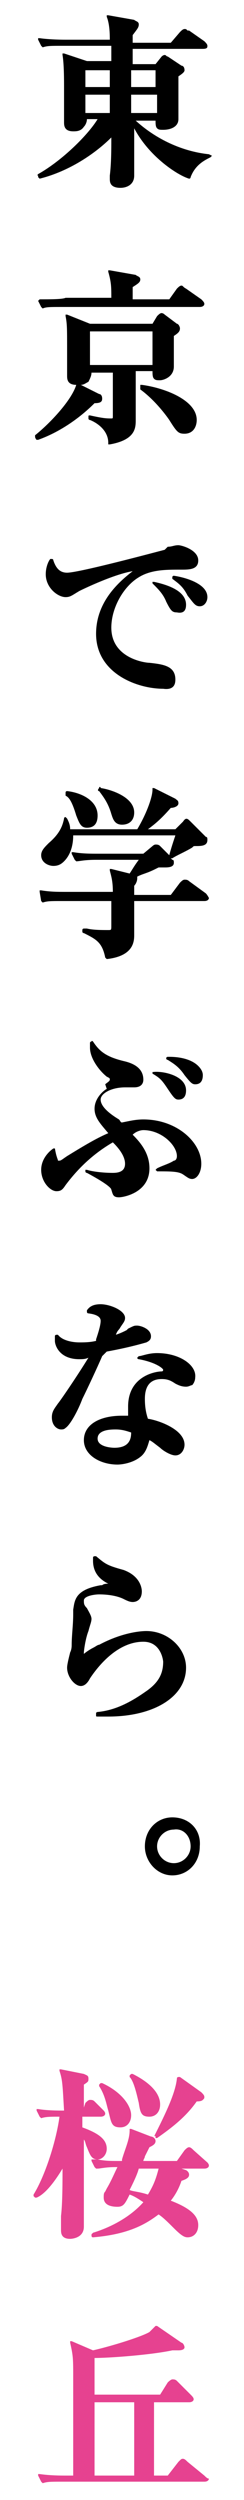 <svg xmlns="http://www.w3.org/2000/svg" xml:space="preserve" id="レイヤー_1" x="0" y="0" style="enable-background:new 0 0 16 163.7" version="1.1" viewBox="0 0 16 163.7"><style>.st0{fill:#e64290}</style><path d="M13.7 10.1c-1.9-.2-3.6-1.1-4.8-2.2h1.3c0 .2 0 .4.1.5.1.1.2.1.4.1.5 0 1-.2 1-.7V5c.3-.2.4-.3.4-.4 0-.2-.1-.3-.2-.3l-.9-.6c-.1 0-.1-.1-.2-.1s-.2.1-.2.1l-.4.5H8.7v-1h4.6c.3 0 .3-.1.3-.2s-.1-.2-.2-.3l-1-.7h-.1c-.1-.1-.1-.1-.2-.1s-.2.1-.3.2l-.6.7H8.7v-.5c.3-.4.4-.5.4-.7 0-.2-.2-.2-.3-.3L7.1 1H7v.1c.2.5.2 1.2.2 1.5H4.3c-.1 0-1 0-1.7-.1h-.1v.1l.2.4.1.1c.3-.1.5-.1 1.3-.1h3.2v1H5.7l-1.5-.5h-.1v.1c.1.6.1 1.6.1 2.2V8c0 .2 0 .6.6.6.2 0 .5 0 .7-.3.1-.1.2-.3.2-.5h.7c-.6 1-2.3 2.7-3.9 3.6 0 0-.1.1 0 .1v.1l.1.1c2-.5 3.7-1.7 4.7-2.7v.1c0 .6 0 1.6-.1 2.4v.2c0 .2 0 .6.7.6.4 0 .9-.2.9-.8V8.4c1 1.9 2.9 3.1 3.6 3.3 0 0 .1 0 .1-.1.3-.8.9-1.1 1.3-1.3l.1-.1-.2-.1c.1 0 0 0 0 0zM7.2 6.2v1.2H5.6V6.2h1.6zm-1.6-.5V4.6h1.6v1.1H5.6zm4.7.5v1.2H8.6V6.2h1.7zm-1.7-.5V4.6h1.6v1.1H8.6zM2.6 19.6c-.1 0-.1 0 0 0l-.1.1.2.4.1.1c.2-.1.5-.1 1.2-.1h9.1c.2 0 .3-.1.3-.2s-.1-.2-.2-.3l-1-.7c-.2-.1-.2-.2-.3-.2-.1 0-.2.1-.3.2l-.5.7H8.7v-.8c.3-.2.5-.3.5-.5s-.2-.2-.3-.3l-1.7-.3h-.1v.1c.2.7.2 1 .2 1.7h-3c-.2.1-1 .1-1.7.1zM11.1 27.5c.5.8.6.9 1 .9.6 0 .8-.5.8-.9 0-1.3-2.1-2.1-3.6-2.3h-.1V25.5c1.1.8 1.9 2 1.9 2z"/><path d="M2.4 28.8h.1c1.4-.5 2.7-1.4 3.7-2.4.4 0 .5-.1.5-.3 0-.2-.1-.3-.2-.3l-1.2-.6c.2 0 .3-.1.5-.2.1-.2.2-.4.2-.6h1.4V27.2c0 .2 0 .2-.1.2-.3 0-.5 0-1.4-.2-.1 0-.1 0-.1.1v.1s0 .1.1.1c.5.2 1.2.7 1.2 1.5v.1h.1c1.7-.3 1.7-1.1 1.7-1.6v-3.2H10c0 .2 0 .4.1.5.1.1.2.1.4.1s.9-.2.9-.9v-2c.3-.2.4-.3.4-.5 0-.1-.1-.3-.2-.3l-.8-.6c-.1-.1-.2-.1-.2-.1-.1 0-.2.1-.3.2l-.3.5H5.9l-1.5-.6h-.1v.1c.1.5.1.8.1 2.2V24.6c0 .2 0 .6.6.6-.3 1-1.7 2.5-2.7 3.3v.1s0 .1.1.2zm3.5-4.9v-2.2H10v2.2H5.9zM13.1 39.7c.3 0 .5-.3.5-.6 0-.9-1.5-1.3-2.2-1.4 0 0-.1 0-.1.1v.1c.4.3.7.5 1 1.1.4.5.5.7.8.7zM12.2 39.6c0-.7-.7-1.2-2.1-1.5H10v.1c.4.4.7.7.9 1.2.3.6.4.7.7.7.5.1.6-.2.6-.5z"/><path d="M11.5 44.5c0-.9-.8-1-1.7-1.1-.3 0-2.5-.3-2.5-2.3 0-1.3.8-2.7 1.8-3.3.8-.5 1.8-.5 2.7-.5h.1c.5 0 1.1 0 1.1-.6 0-.7-1.1-1-1.3-1-.3 0-.4.1-.7.1l-.2.2c-.4.1-5.6 1.5-6.4 1.5-.4 0-.7-.2-.9-.8 0 0 0-.1-.1-.1h-.1c-.1.1-.3.5-.3 1 0 .9.8 1.5 1.3 1.5.3 0 .4-.1.9-.4.4-.2 2.3-1.1 3.5-1.3-.9.7-2.4 2-2.4 4.1 0 2.6 2.7 3.6 4.4 3.6.7.1.8-.3.8-.6zM13.5 58.5l-1.1-.8c-.1-.1-.2-.1-.3-.1-.1 0-.2.1-.3.2l-.6.8H8.8V58c.1-.1.2-.3.2-.5v-.1c.4-.2.6-.2 1.2-.5l.2-.1h.4c.2 0 .6 0 .6-.3 0-.1 0-.2-.1-.2l-.1-.1h.1c.3-.2.8-.4 1.3-.7.1-.1.1-.1.2-.1.4 0 .8 0 .8-.4 0-.1 0-.2-.1-.2l-1-1c-.2-.2-.3-.3-.5 0l-.5.5H9.7c.4-.3.8-.6 1.5-1.4.2 0 .5-.1.5-.3 0-.2-.1-.2-.2-.3l-1.4-.7H10v.1c0 .5-.4 1.6-1 2.6H4.6c0-.3-.1-.5-.2-.7l-.1-.1s-.1 0-.1.1c-.1.5-.3 1-1 1.6-.3.3-.5.5-.5.8 0 .5.5.7.8.7.3 0 .5-.1.7-.3.4-.4.6-1 .6-1.7h6.7c-.1.3-.3.9-.4 1.3l-.6-.6c-.1-.1-.2-.1-.3-.1-.1 0-.2.1-.2.1l-.6.5H6.5c-.6 0-1.1 0-1.7-.1h-.1v.1l.2.4.1.1c.2 0 .5-.1 1.3-.1h2.8c-.3.4-.4.6-.6.9l-1.2-.3h-.1v.1c.1.4.2.7.2 1.4h-3c-.6 0-1.1 0-1.7-.1h-.1v.1l.1.6.1.1c.3-.1.5-.1 1.3-.1h3.2v1.6c0 .3 0 .3-.2.3-.4 0-1 0-1.4-.1h-.2s-.1 0-.1.1v.1s0 .1.1.1c.8.4 1.2.6 1.4 1.6l.1.1c1.8-.2 1.8-1.2 1.8-1.6V59h4.6c.3 0 .3-.2.3-.2-.1-.2-.2-.3-.2-.3z"/><path d="M4.4 51.8s-.1 0-.1.1v.2c.2.1.4.3.7 1.3.2.5.3.8.7.8.4 0 .7-.2.7-.8 0-1-1.1-1.5-2-1.6zM6.5 51.6c-.1.1-.1.2 0 .2.3.4.6.8.8 1.5.1.3.2.7.7.7.5 0 .8-.3.8-.8 0-1-1.5-1.5-2.2-1.6 0-.1-.1-.1-.1 0zM10 70.2v.1c.5.3.6.4 1 1s.5.7.7.7c.4 0 .5-.3.5-.6 0-1-1.6-1.3-2.2-1.2 0-.1 0-.1 0 0zM3.6 75.2h-.1c-.3.2-.8.7-.8 1.4 0 .8.6 1.4 1 1.4.3 0 .4-.1.6-.4.9-1.2 1.9-2.1 3.1-2.8.2.2.8.8.8 1.4 0 .5-.4.6-.8.6-.7 0-1.4-.1-1.7-.2h-.1v.1s0 .1.1.1c1.3.7 1.6 1 1.6 1.1.1.3.1.5.5.5.3 0 2-.3 2-1.9 0-1-.6-1.7-1.1-2.2.2-.2.5-.3.7-.3 1.2 0 2.2 1 2.2 1.7 0 .2-.1.3-.2.3-.3.2-.7.3-1.1.5l-.1.1.1.1c.9 0 1.4 0 1.7.2.3.2.4.3.6.3.3 0 .6-.4.6-1 0-1.4-1.6-2.9-3.8-2.9-.5 0-.9.1-1.4.2-.1 0-.1-.1-.2-.2-.5-.3-1.2-.8-1.2-1.3 0-.4.7-.8 1.6-.8H8.8c.5 0 .6-.3.6-.5 0-.6-.4-1-1.2-1.2-1.3-.3-1.7-.7-2.1-1.3 0 0-.1-.1-.1 0 0 0-.1 0-.1.1v.3c0 .7.6 1.5 1.1 1.9.2.1.2.1.2.2s-.2.2-.3.3l.1.3c-.2.1-.8.6-.8 1.3 0 .6.4 1 .9 1.6-.7.3-1.4.7-2.7 1.5-.3.2-.4.3-.5.3h-.1c0-.1-.1-.2-.2-.8.1 0 .1 0 0 0zM12.1 70.4c.4.5.5.6.7.6.4 0 .5-.3.5-.6 0-.2-.1-.4-.3-.6-.4-.4-1.1-.6-1.9-.6H11s-.1 0-.1.1c0 0 0 .1.1.1.3.2.7.4 1.1 1zM10.3 88.6c-.6 0-1 .2-1.2.2l-.1.1s0 .1.1.1c1.1.2 1.6.6 1.6.7 0 0 0 .1-.1.1-.4 0-2.2.3-2.2 2.3v.6H8c-1.5 0-2.5.6-2.5 1.6s1.1 1.6 2.2 1.6c.3 0 1-.1 1.5-.5.4-.3.5-.8.6-1.1.2.1.3.2.7.5.2.2.7.5 1 .5.4 0 .6-.4.6-.7 0-1-1.7-1.6-2.4-1.7-.1-.3-.2-.7-.2-1.3 0-.9.4-1.3 1.1-1.3.4 0 .6.1.9.3.2.1.4.2.7.2.2 0 .3-.1.4-.1.1-.1.2-.3.2-.5.1-.8-1-1.6-2.5-1.6zm-1.7 5.2c0 .4-.1 1-1.1 1 0 0-1.1 0-1.1-.6s.9-.6 1.2-.6c.4 0 .7.1 1 .2zM3.8 91.9c-.2.3-.4.5-.4.9 0 .6.4.8.6.8.1 0 .2 0 .3-.1.3-.2.8-1.1 1.1-1.9.3-.6 1-2.1 1.3-2.8l.3-.3c1.1-.2 1.9-.4 2.6-.6.2-.1.3-.2.3-.4 0-.5-.7-.7-.9-.7-.2 0-.2 0-.6.2l-.1.1c-.2.1-.4.2-.7.3.1-.3.2-.3.3-.5.2-.3.3-.4.3-.6 0-.5-1-.9-1.6-.9-.4 0-.7.1-.9.4v.1s0 .1.1.1c.8.1.8.4.8.5 0 .3-.2.9-.3 1.2v.1c-.4.1-.8.1-1.1.1-.4 0-1.1-.1-1.4-.5h-.1s-.1 0-.1.1v.3c0 .3.3 1.2 1.6 1.2.2 0 .4 0 .6-.1-.8 1.3-1.9 2.9-2 3zM9.5 110.8c-1 .7-2 1.2-3.1 1.3 0 0-.1 0-.1.1v.1c0 .1 0 .1.1.1h.7c3 0 5.1-1.3 5.1-3.2 0-1.3-1.2-2.4-2.6-2.4-.4 0-1.6.1-3.1.9-.1 0-.2.1-.4.2s-.5.3-.6.4v-.1c0-.1.1-.9.3-1.4.1-.4.2-.6.2-.8 0-.2-.2-.5-.3-.7-.2-.2-.2-.3-.2-.5 0-.3.7-.4 1-.4.6 0 1.2.1 1.6.3.2.1.4.2.6.2.2 0 .6-.1.6-.7 0-.2-.1-1-1.2-1.4-1.1-.3-1.2-.4-1.8-.9h-.1s-.1 0-.1.1v.2c0 .9.6 1.3 1 1.5-.1 0-.3 0-.4.1h-.1c-1.7.3-1.7 1-1.8 1.6v.3c0 .7-.1 1.4-.1 2 0 .1 0 .3-.1.5-.1.4-.2.8-.2 1 0 .6.5 1.2.9 1.2.3 0 .5-.3.6-.5.4-.6 1.7-2.4 3.5-2.4 1.2 0 1.3 1.3 1.3 1.3 0 .8-.3 1.4-1.2 2zM11.3 119c-1 0-1.8.8-1.8 1.9 0 1 .8 1.9 1.8 1.9s1.8-.8 1.8-1.9c.1-1.1-.7-1.9-1.8-1.9zm1.2 1.9c0 .6-.5 1.1-1.1 1.1-.6 0-1.1-.5-1.1-1.1 0-.6.5-1.1 1.1-1.1.6-.1 1.1.4 1.1 1.1z"/><path d="M7.9 139.3c.4 0 .7-.3.7-.8 0-.6-.6-1.5-1.9-2.1h-.1l-.1.1v.1c.4.6.5 1.3.6 1.6.2.8.2 1.1.8 1.1zM10.2 140c.1 0 .1 0 0 0h.1c1-.7 1.9-1.4 2.6-2.4.1 0 .3 0 .4-.1.1-.1.1-.1.1-.2s-.1-.2-.2-.3l-1.4-1h-.1s-.1 0-.1.1c-.1 1-.8 2.4-1.5 3.8.1-.1.1 0 .1.1z" class="st0"/><path d="M4.1 142c0 .8 0 2.3-.1 3.1V146c0 .2 0 .6.6.6 0 0 .9 0 .9-.8V140.1c.1.1.1.3.2.5.2.5.3.8.7.8H6v.1l.2.4.1.1h.1c.2 0 .5-.1 1.2-.1h.1c-.2.4-.4.9-.7 1.4l-.1.2c-.1.1-.1.2-.1.4 0 .5.5.6.9.6s.5-.2.8-.8c.3.1.6.3.9.5-.8.9-2 1.6-3.3 2l-.1.1v.1s0 .1.1.1c2.4-.2 3.5-.9 4.3-1.5.3.2.6.5 1 .9.5.5.7.6.9.6.4 0 .7-.3.7-.8 0-.6-.5-1.1-1.8-1.6.4-.5.6-1 .7-1.3.3-.1.5-.2.5-.4s-.2-.3-.2-.3l-.3-.1h1.5c.2 0 .3-.1.3-.2s-.1-.2-.1-.2l-.9-.8c-.1-.1-.2-.2-.3-.2-.1 0-.2.1-.3.2l-.5.7H9.4c0-.1.1-.2.1-.3l.3-.6c.2-.1.4-.2.4-.4s-.2-.3-.3-.3l-1.3-.5h-.1v.1c0 .6-.3 1.2-.5 1.9v.1h-.3c-.4 0-.8 0-1.3-.1.3 0 .6-.3.6-.7 0-.6-.5-1-1.6-1.4v-.7h1.2c.2 0 .3-.1.3-.2s-.1-.2-.1-.2l-.6-.6c-.1-.1-.2-.1-.3-.1-.1 0-.2.1-.3.2l-.1.3v-1.5c.3-.2.3-.2.3-.4s-.1-.2-.3-.3l-1.5-.3h-.1v.1c.2.6.2.9.3 2.6-.4 0-1.1 0-1.7-.1h-.1v.1l.2.4.1.1c.3-.1.6-.1 1.2-.1-.2 1.5-.9 3.8-1.7 5.1v.1l.1.1h.1c.5-.2 1.1-.9 1.7-1.9zm5 0h1.3c-.2.8-.4 1.2-.7 1.7-.6-.2-1-.2-1.2-.3.2-.4.5-1 .6-1.4z" class="st0"/><path d="M9.8 138.6c.4 0 .7-.3.7-.8 0-1-1.2-1.7-1.8-2h-.1l-.1.1v.1c.3.3.5 1.3.6 1.7.1.7.2.9.7.9zM13.4 162.1l-1.1-.9c-.1-.1-.2-.2-.3-.2-.1 0-.1 0-.3.2l-.7.9h-.9v-4.8h2.3c.2 0 .3-.1.3-.2s-.1-.2-.2-.3l-.9-.9c-.1-.1-.2-.1-.3-.1-.1 0-.3.2-.3.2l-.5.8H6.2v-2.4c1 0 3.7-.2 5.1-.5h.4c.3 0 .4-.1.4-.2s-.1-.3-.2-.3l-1.6-1.1h-.1l-.4.4c-.5.3-2.4.9-3.7 1.2l-1.4-.6h-.1v.1c.2.9.2 1 .2 2.4v6.3h-.5c-.3 0-1 0-1.7-.1h-.1v.1l.2.4.1.1c.3-.1.5-.1 1.3-.1h9.3c.3 0 .3-.2.3-.2-.1 0-.2-.1-.3-.2.1 0 0 0 0 0zm-4.6-4.8v4.8H6.2v-4.8h2.6z" class="st0"/></svg>